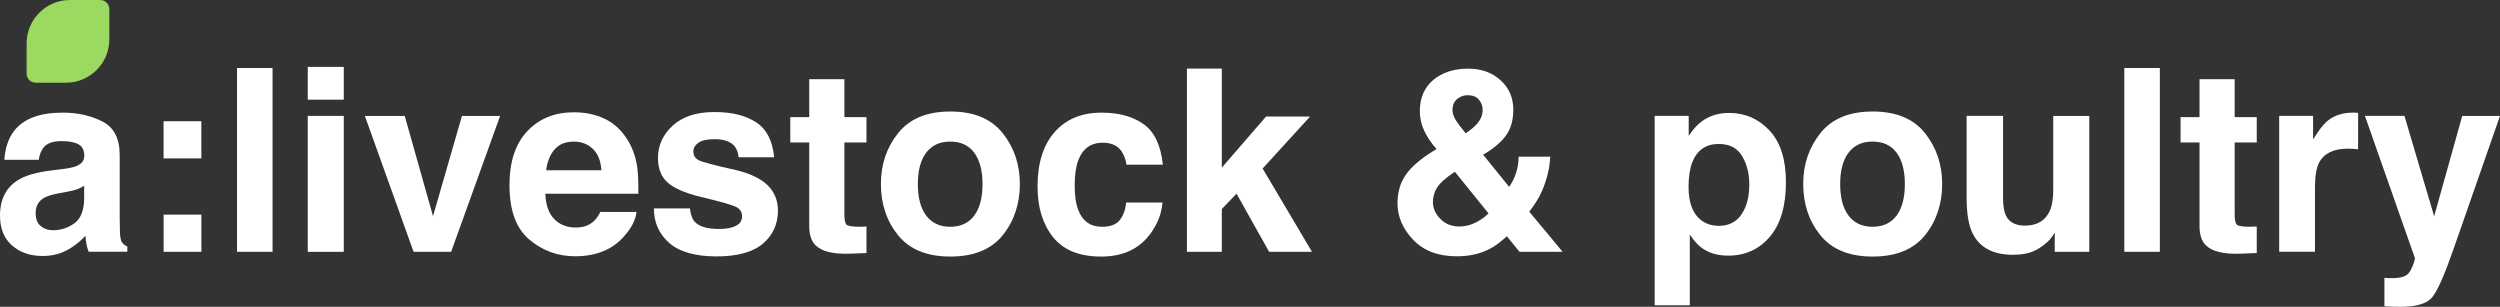 <?xml version="1.0" encoding="UTF-8"?> <svg xmlns="http://www.w3.org/2000/svg" id="_Слой_2" data-name="Слой 2" viewBox="0 0 704.24 86.42"><rect x="0" y="0" width="704.24" height="86.42" fill="#333333" stroke="none"/><defs><style> .cls-1 { fill: #9cd961; } .cls-2 { fill: #fff; } </style></defs><g id="_Слой_1-2" data-name="Слой 1"><g><g><path class="cls-2" d="M4.04,36.79c2.65-3.37,7.19-5.06,13.63-5.06,4.19,0,7.91.83,11.17,2.49,3.25,1.66,4.88,4.8,4.88,9.41v17.56c0,1.22.02,2.69.07,4.43.07,1.31.27,2.2.6,2.67.33.47.82.85,1.48,1.16v1.47h-10.89c-.3-.77-.52-1.5-.63-2.18-.12-.68-.21-1.45-.28-2.32-1.38,1.5-2.97,2.78-4.78,3.83-2.15,1.24-4.59,1.86-7.31,1.86-3.47,0-6.33-.99-8.59-2.97-2.26-1.98-3.39-4.78-3.39-8.41,0-4.71,1.81-8.11,5.44-10.22,1.99-1.15,4.92-1.97,8.78-2.46l3.41-.42c1.85-.23,3.17-.53,3.97-.88,1.43-.61,2.14-1.56,2.14-2.85,0-1.57-.54-2.65-1.63-3.25-1.09-.6-2.69-.9-4.79-.9-2.37,0-4.04.59-5.02,1.76-.7.87-1.17,2.04-1.4,3.51H1.23c.21-3.35,1.15-6.1,2.81-8.25ZM11.49,63.7c.94.77,2.08,1.16,3.44,1.16,2.15,0,4.14-.63,5.95-1.9,1.81-1.26,2.76-3.57,2.83-6.92v-3.72c-.63.4-1.27.72-1.91.97-.64.25-1.53.47-2.65.68l-2.25.42c-2.11.37-3.62.83-4.53,1.37-1.55.91-2.32,2.33-2.32,4.25,0,1.71.48,2.94,1.44,3.69Z"></path><path class="cls-2" d="M46.08,44.62v-10.47h10.64v10.47h-10.64ZM56.73,60.46v10.47h-10.64v-10.47h10.64Z"></path><path class="cls-2" d="M66.77,19.16h10.01v51.77h-10.01V19.16Z"></path><path class="cls-2" d="M96.84,18.84v9.24h-10.15v-9.24h10.15ZM96.84,32.65v38.29h-10.15v-38.29h10.15Z"></path><path class="cls-2" d="M102.77,32.65h11.24l7.97,28.24,8.15-28.24h10.75l-13.8,38.29h-10.57l-13.73-38.29Z"></path><path class="cls-2" d="M179.31,59.69c-.26,2.27-1.44,4.58-3.55,6.92-3.28,3.72-7.87,5.58-13.77,5.58-4.87,0-9.17-1.57-12.89-4.71-3.72-3.14-5.58-8.24-5.58-15.31,0-6.63,1.68-11.71,5.04-15.24,3.36-3.54,7.72-5.3,13.08-5.3,3.18,0,6.05.6,8.61,1.79s4.66,3.08,6.32,5.66c1.5,2.27,2.47,4.91,2.92,7.9.26,1.76.36,4.29.32,7.59h-26.2c.14,3.84,1.35,6.53,3.62,8.08,1.38.96,3.04,1.44,4.99,1.44,2.06,0,3.73-.58,5.02-1.76.7-.63,1.32-1.51,1.86-2.63h10.22ZM169.41,47.96c-.16-2.65-.97-4.65-2.41-6.02-1.44-1.37-3.23-2.05-5.36-2.05-2.32,0-4.12.73-5.39,2.18-1.28,1.45-2.08,3.42-2.41,5.9h15.56Z"></path><path class="cls-2" d="M212.92,34.4c3,1.92,4.72,5.22,5.16,9.91h-10.01c-.14-1.29-.5-2.31-1.09-3.06-1.1-1.36-2.97-2.04-5.62-2.04-2.18,0-3.73.34-4.65,1.02-.93.68-1.39,1.47-1.39,2.39,0,1.15.49,1.98,1.48,2.49.98.54,4.46,1.46,10.43,2.78,3.98.94,6.97,2.35,8.96,4.25,1.97,1.92,2.95,4.32,2.95,7.2,0,3.79-1.41,6.89-4.23,9.29-2.82,2.4-7.18,3.6-13.08,3.6s-10.46-1.27-13.33-3.81c-2.87-2.54-4.3-5.78-4.3-9.71h10.15c.21,1.78.67,3.04,1.37,3.79,1.24,1.33,3.54,2,6.88,2,1.97,0,3.53-.29,4.69-.88,1.16-.58,1.74-1.46,1.74-2.63s-.47-1.98-1.41-2.56-4.41-1.59-10.43-3.02c-4.33-1.08-7.39-2.42-9.17-4.04-1.78-1.59-2.67-3.89-2.67-6.88,0-3.54,1.39-6.57,4.16-9.12,2.77-2.54,6.68-3.81,11.71-3.81s8.68.95,11.7,2.84Z"></path><path class="cls-2" d="M244.08,63.8v7.48l-4.74.18c-4.73.16-7.96-.66-9.69-2.46-1.12-1.15-1.69-2.92-1.69-5.3v-23.57h-5.34v-7.13h5.34v-10.68h9.9v10.68h6.22v7.13h-6.22v20.23c0,1.57.2,2.55.6,2.93.4.39,1.62.58,3.65.58.3,0,.63,0,.97-.02.34-.01.67-.03,1-.05Z"></path><path class="cls-2" d="M282.44,37.49c3.23,4.05,4.85,8.84,4.85,14.37s-1.62,10.43-4.85,14.42-8.14,5.99-14.72,5.99-11.49-2-14.72-5.99-4.85-8.8-4.85-14.42,1.62-10.31,4.85-14.37c3.23-4.05,8.14-6.08,14.72-6.08s11.49,2.03,14.72,6.08ZM267.68,39.88c-2.93,0-5.18,1.04-6.76,3.11s-2.37,5.03-2.37,8.87.79,6.8,2.37,8.89,3.83,3.13,6.76,3.13,5.17-1.04,6.74-3.13c1.57-2.08,2.35-5.05,2.35-8.89s-.79-6.8-2.35-8.87c-1.57-2.07-3.82-3.11-6.74-3.11Z"></path><path class="cls-2" d="M327.57,46.38h-10.26c-.19-1.43-.67-2.72-1.44-3.86-1.12-1.55-2.87-2.32-5.23-2.32-3.37,0-5.68,1.67-6.92,5.02-.66,1.78-.98,4.14-.98,7.1s.33,5.07.98,6.78c1.19,3.18,3.44,4.78,6.74,4.78,2.34,0,4-.63,4.99-1.9.98-1.26,1.58-2.9,1.79-4.92h10.22c-.23,3.04-1.33,5.92-3.3,8.64-3.14,4.38-7.79,6.57-13.94,6.57s-10.69-1.83-13.59-5.48c-2.9-3.65-4.36-8.39-4.36-14.23,0-6.58,1.6-11.7,4.81-15.35,3.21-3.65,7.63-5.48,13.28-5.48,4.8,0,8.73,1.08,11.78,3.23s4.86,5.96,5.43,11.42Z"></path><path class="cls-2" d="M369.58,70.93h-12.08l-9.17-16.37-4.15,4.32v12.05h-9.83V19.33h9.83v27.89l12.47-14.4h12.4l-13.38,14.65,13.91,23.46Z"></path><path class="cls-2" d="M410.39,72.2c-5.25,0-9.34-1.54-12.29-4.64-2.95-3.09-4.43-6.52-4.43-10.29,0-3.11.77-5.78,2.32-8.01,1.55-2.22,4.07-4.43,7.59-6.6l1.09-.67c-1.5-1.69-2.66-3.41-3.48-5.16-.82-1.76-1.23-3.58-1.23-5.48,0-3.77,1.26-6.71,3.79-8.83,2.53-2.12,5.81-3.18,9.83-3.18,3.68,0,6.71,1.08,9.11,3.25,2.4,2.17,3.6,4.94,3.6,8.31,0,3.04-.72,5.51-2.16,7.41-1.44,1.9-3.55,3.65-6.34,5.27l7.34,9.06c.84-1.22,1.49-2.54,1.95-3.97.46-1.43.7-2.94.72-4.53h8.89c-.14,3.14-.89,6.31-2.25,9.52-.75,1.8-1.97,3.79-3.65,5.97l9.41,11.31h-12.15l-3.58-4.39c-1.73,1.62-3.35,2.81-4.85,3.58-2.67,1.38-5.75,2.07-9.24,2.07ZM409.83,48.38c-2.51,1.66-4.16,3.13-4.97,4.39-.81,1.26-1.21,2.66-1.21,4.18,0,1.71.7,3.28,2.09,4.71,1.39,1.43,3.18,2.14,5.36,2.14,1.64,0,3.19-.38,4.65-1.14,1.46-.76,2.65-1.61,3.56-2.55l-9.48-11.73ZM409.16,30.99c0,.94.33,1.92.98,2.95.42.68,1.33,1.88,2.74,3.62,1.4-.98,2.41-1.81,3.02-2.49,1.17-1.26,1.76-2.63,1.76-4.11,0-1.08-.35-2.04-1.05-2.88s-1.77-1.26-3.2-1.26c-.89,0-1.72.25-2.49.74-1.17.73-1.76,1.87-1.76,3.44Z"></path><path class="cls-2" d="M498.45,36.75c3.09,3.3,4.64,8.15,4.64,14.54,0,6.74-1.52,11.88-4.55,15.42-3.03,3.54-6.94,5.3-11.71,5.3-3.04,0-5.57-.76-7.59-2.28-1.1-.84-2.18-2.07-3.23-3.69v19.95h-9.9v-53.35h9.59v5.66c1.08-1.66,2.22-2.97,3.44-3.93,2.22-1.71,4.87-2.56,7.94-2.56,4.47,0,8.27,1.65,11.38,4.95ZM492.76,51.79c0-2.95-.67-5.56-2.02-7.83-1.35-2.27-3.53-3.41-6.55-3.41-3.63,0-6.12,1.72-7.48,5.16-.7,1.83-1.05,4.14-1.05,6.95,0,4.45,1.18,7.58,3.55,9.38,1.4,1.05,3.07,1.58,4.99,1.58,2.79,0,4.91-1.08,6.38-3.23s2.2-5.02,2.2-8.61Z"></path><path class="cls-2" d="M542.25,37.49c3.23,4.05,4.85,8.84,4.85,14.37s-1.62,10.43-4.85,14.42-8.14,5.99-14.72,5.99-11.49-2-14.72-5.99-4.85-8.8-4.85-14.42,1.62-10.31,4.85-14.37c3.23-4.05,8.14-6.08,14.72-6.08s11.49,2.03,14.72,6.08ZM527.5,39.88c-2.93,0-5.18,1.04-6.76,3.11s-2.37,5.03-2.37,8.87.79,6.8,2.37,8.89,3.83,3.13,6.76,3.13,5.17-1.04,6.74-3.13c1.57-2.08,2.35-5.05,2.35-8.89s-.79-6.8-2.35-8.87c-1.57-2.07-3.82-3.11-6.74-3.11Z"></path><path class="cls-2" d="M578.82,65.52c-.09.12-.33.47-.7,1.05-.38.59-.82,1.1-1.33,1.55-1.57,1.41-3.09,2.37-4.55,2.88-1.46.51-3.18.77-5.15.77-5.67,0-9.48-2.04-11.45-6.11-1.1-2.25-1.65-5.56-1.65-9.94v-23.08h10.26v23.08c0,2.18.26,3.82.77,4.92.91,1.94,2.7,2.92,5.37,2.92,3.42,0,5.76-1.38,7.02-4.14.66-1.5.98-3.48.98-5.94v-20.83h10.15v38.29h-9.73v-5.41Z"></path><path class="cls-2" d="M598.41,19.16h10.01v51.77h-10.01V19.16Z"></path><path class="cls-2" d="M635.72,63.8v7.48l-4.74.18c-4.73.16-7.96-.66-9.69-2.46-1.12-1.15-1.69-2.92-1.69-5.3v-23.57h-5.34v-7.13h5.34v-10.68h9.9v10.68h6.22v7.13h-6.22v20.23c0,1.57.2,2.55.6,2.93.4.39,1.62.58,3.65.58.3,0,.63,0,.97-.02.34-.01.67-.03,1-.05Z"></path><path class="cls-2" d="M661.39,41.88c-4.03,0-6.73,1.31-8.11,3.93-.77,1.47-1.16,3.75-1.16,6.81v18.3h-10.08v-38.29h9.55v6.67c1.55-2.55,2.89-4.3,4.04-5.23,1.87-1.57,4.31-2.35,7.31-2.35.19,0,.35,0,.47.02.13.01.42.03.86.05v10.26c-.63-.07-1.19-.12-1.69-.14-.49-.02-.89-.04-1.19-.04Z"></path><path class="cls-2" d="M685.7,60.89l7.9-28.24h10.64l-13.14,37.65c-2.53,7.26-4.53,11.76-6.01,13.5-1.48,1.74-4.43,2.62-8.85,2.62-.89,0-1.6,0-2.14-.02-.54-.01-1.35-.05-2.42-.12v-8.01l1.26.07c.98.05,1.92.01,2.81-.11.89-.12,1.64-.39,2.25-.81.58-.4,1.13-1.23,1.63-2.49.5-1.26.71-2.04.61-2.32l-14.05-39.97h11.13l8.36,28.24Z"></path></g><path class="cls-1" d="M28.24,0h-8.53C12.97,0,7.5,5.47,7.5,12.21v8.53c0,1.41,1.14,2.56,2.56,2.56h8.53c6.74,0,12.21-5.47,12.21-12.21V2.56c0-1.41-1.14-2.56-2.56-2.56Z"></path></g></g></svg> 